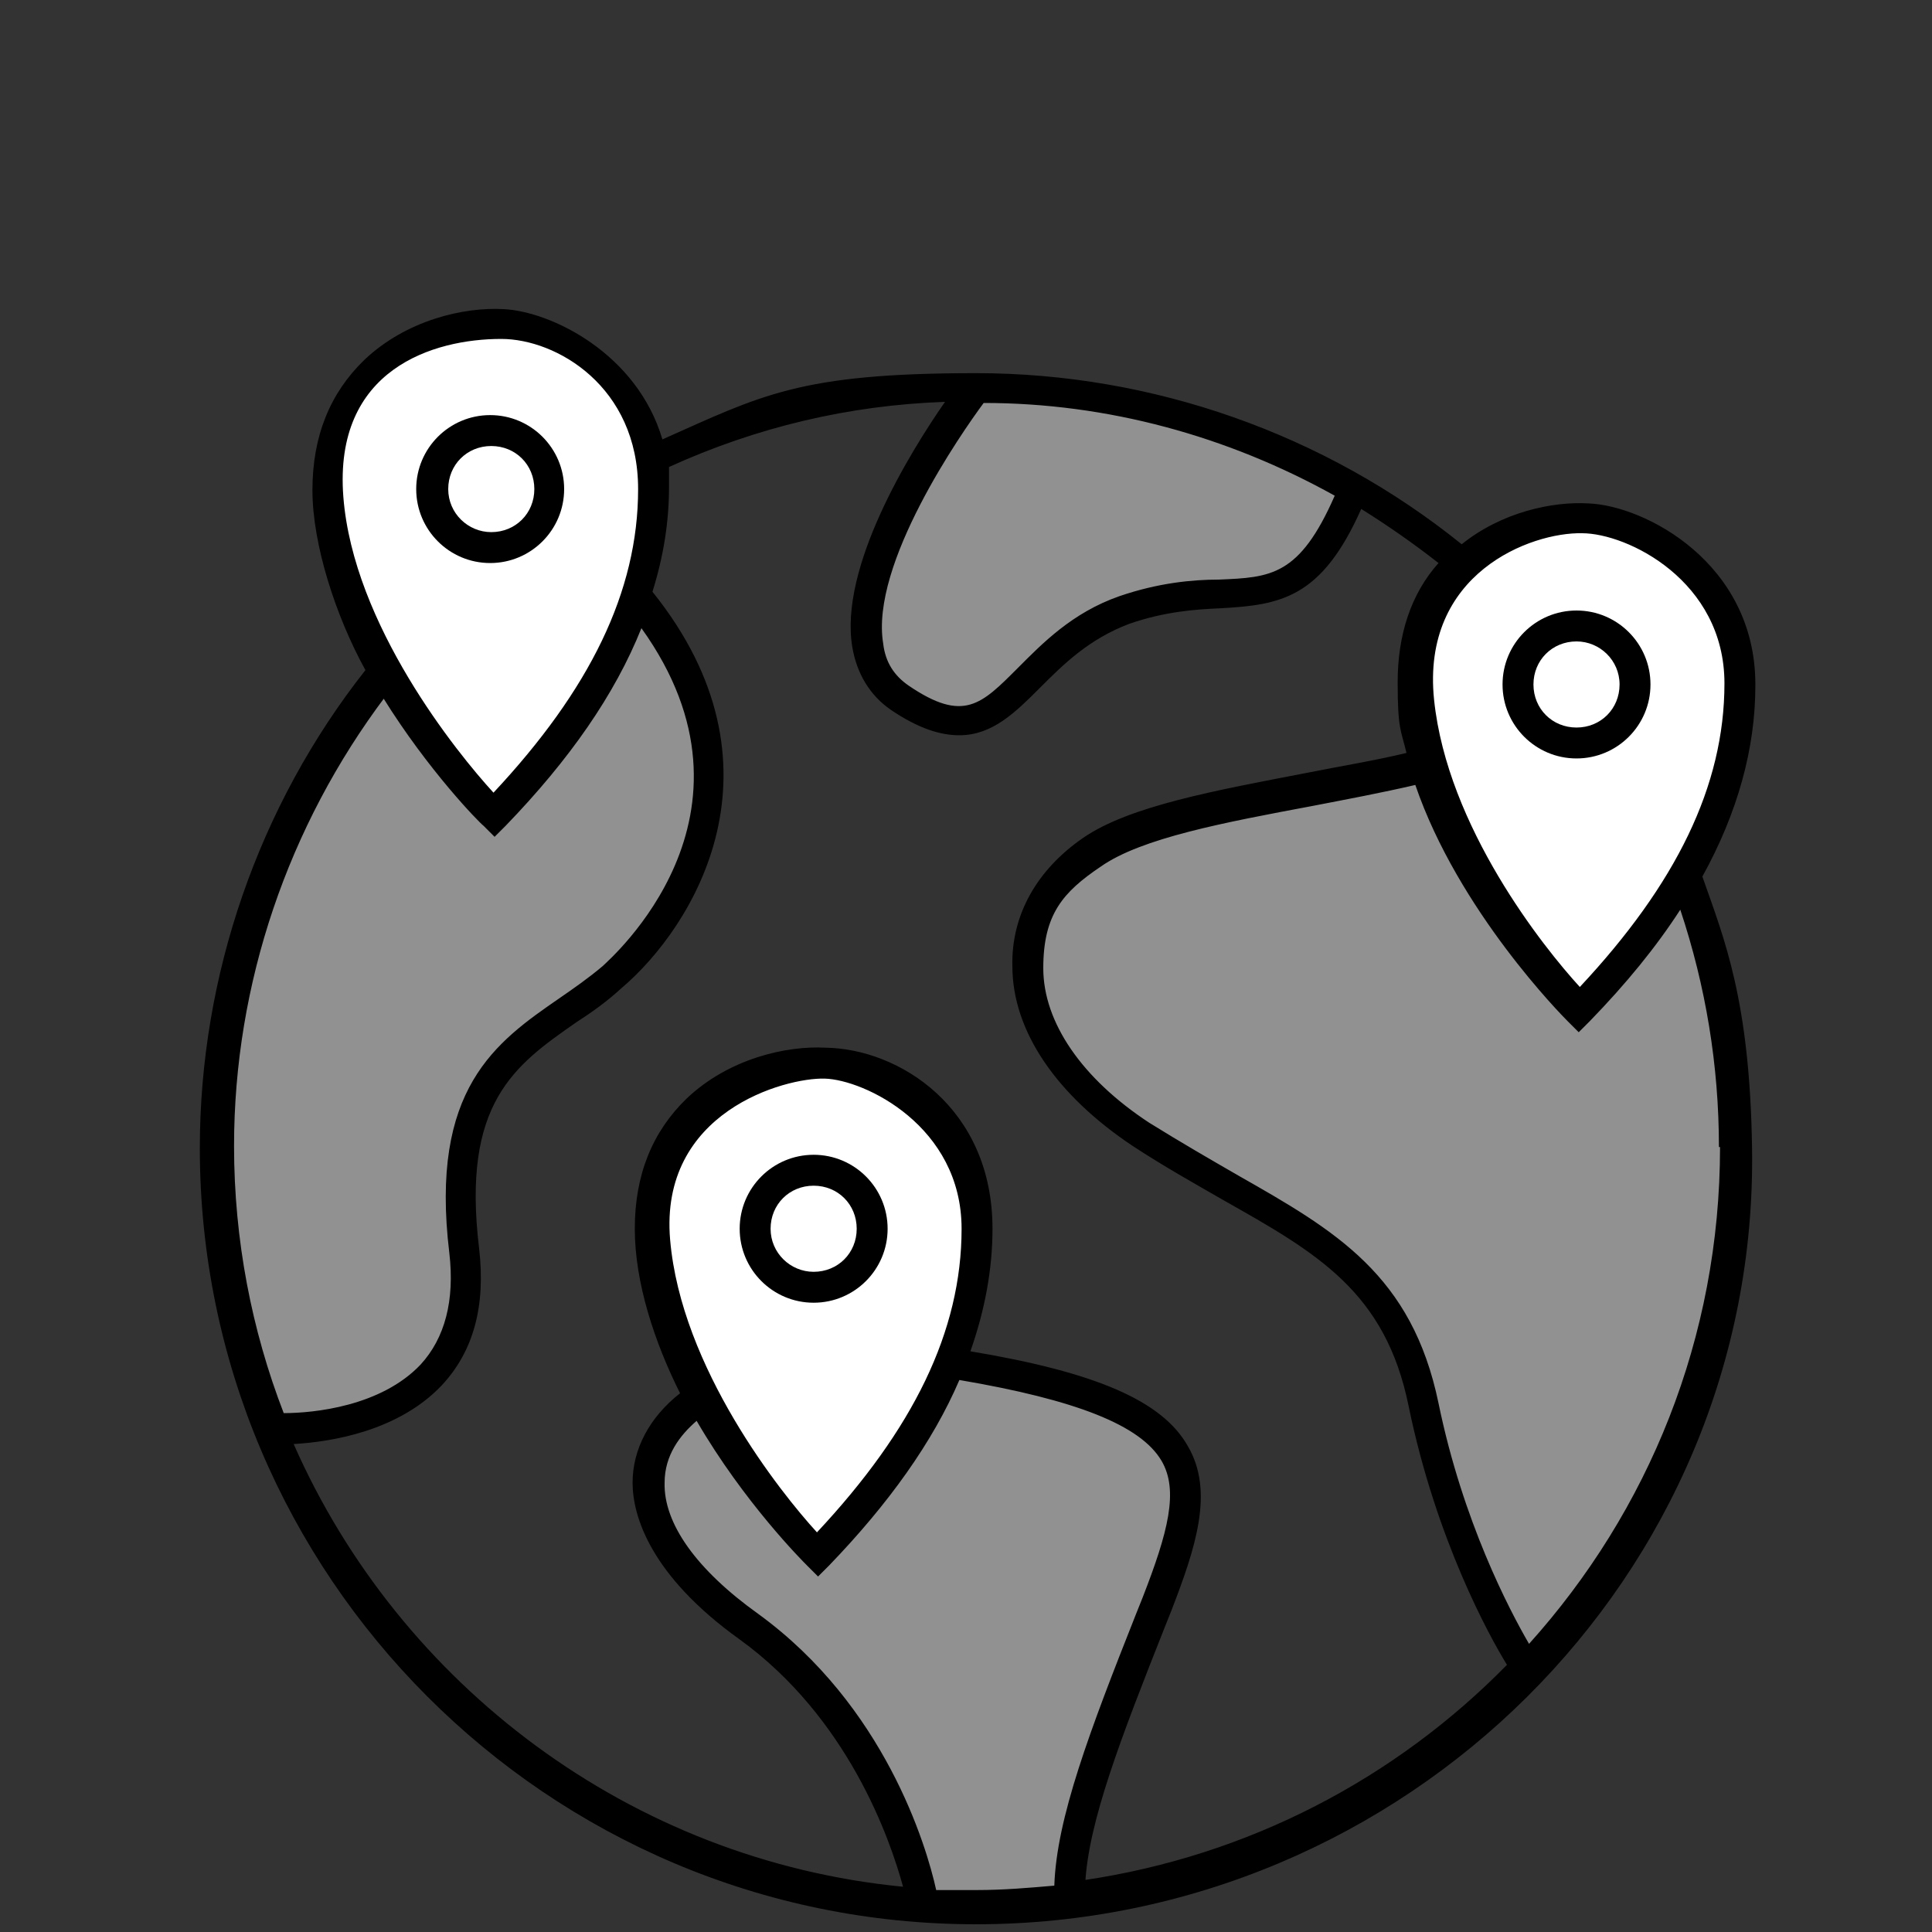 <?xml version="1.0" encoding="UTF-8"?>
<svg id="Layer_1" xmlns="http://www.w3.org/2000/svg" version="1.1" viewBox="0 0 175 175">
  <rect x="0" y="0" width="175" height="175" fill="#333333" stroke="none"/>
  <!-- Generator: Adobe Illustrator 29.4.0, SVG Export Plug-In . SVG Version: 2.1.0 Build 152)  -->
  <defs>
    <style>
      .st0 {
        fill: #fff;
      }

      .st1 {
        fill: #919191;
      }
    </style>
  </defs>
  <path class="st1" d="M87.3,35.6s-12.4,16.1-8.4,25.3,11.6,3.7,14.5.8,6.9-7.7,20.6-7.6c6.3,0,8.1-10.2,8.1-10.2,0,0-19.8-9.8-34.7-8.3h0Z"/>
  <path class="st1" d="M24.5,130.1s11.1-.7,14-4.4c0,0,3.2-2.5,3.4-11.4s-.9-14.2,5.7-20.2c6.6-5.9,13.3-6.7,15.8-17.9,2.5-11.2-4.7-25.7-13.9-27.4-9.2-1.6-17.5,15.7-22.2,23.2s-13.6,31.8-2.8,58h0Z"/>
  <path class="st1" d="M62.8,143.5s-12.6-16.5,7.9-18.8c10.7-1.2,19.8-2.7,29.2,2.3,9.4,4.9,7.6,9.7,6.6,12.7s-9.7,26.2-9.2,32.3c0,0-10.1,1.3-12.7.6,0,0-3.1-11.3-6.7-14.8s-13.2-13.3-15.1-14.2h0Z"/>
  <path class="st1" d="M139.3,149.8c8.8-5.6,15.4-21.6,17.7-37.2,3.9-27.1-8.9-45.3-8.9-45.3,0,0-26.3,3.1-40.5,6.5-14.1,3.5-14.1,9.9-14.4,15.5,0,0-.6,5.6,11.1,13.9,10.7,7.6,19.8,9.8,25,24.2,1.4,3.9,3.9,20,10,22.3h0Z"/>
  <path class="st0" d="M74,140.8s-15-15-15-29.5,10-15.3,15.8-15c4.2.2,13.7,4.7,13.7,15s-5.5,20.3-14.5,29.5Z"/>
  <path class="st0" d="M44.7,73.8s-15-15-15-29.5,10-15.3,15.8-15c4.2.2,13.7,4.7,13.7,15s-5.5,20.3-14.5,29.5Z"/>
  <path class="st0" d="M143.1,91.5s-15-15-15-29.5,10-15.3,15.8-15c4.2.2,13.7,4.7,13.7,15s-5.5,20.3-14.5,29.5Z"/>
  <g>
    <path d="M159,62c0-11-10-16.2-15.1-16.4-3.3-.2-7.9.8-11.5,3.7-12.4-10-28-15.5-44-15.5s-19.4,2-28.4,6c-2.3-7.8-10.1-11.6-14.4-11.8-3.6-.2-8.8,1-12.6,4.6-3.1,3-4.7,6.9-4.7,11.8s2.1,11.4,4.8,16.3c-9.7,12.3-15,27.7-15,43.3,0,38.7,31.5,70.3,70.3,70.3s70.9-31.5,70.3-70.3c-.2-13.4-2.5-18.9-4.5-24.6,3.2-5.8,4.8-11.6,4.8-17.3h0ZM143.3,48.3c4.1,0,12.9,4.3,12.9,13.6s-4.4,18.2-13.1,27.5c-3.3-3.6-12-14.5-13.2-26s8.8-15.2,13.4-15.1c0,0-4.1,0,0,0h0ZM89.1,36.5c11.2,0,22.1,3,31.8,8.4-3.2,7.3-5.8,7.4-10.5,7.6-2.4,0-5.5.3-9,1.5-4.3,1.5-7,4.3-9.2,6.5-3.3,3.3-4.9,5-9.9,1.6-1.3-.9-2.1-2.1-2.3-3.8-1.2-7.2,7.1-19.1,9.1-21.8ZM45.4,30.7c5,0,12.4,4.3,12.4,13.6s-4.4,18.2-13.1,27.5c-3.3-3.6-12.7-15.2-13.6-26.8s8.2-14.3,14.3-14.3ZM34.7,63.2c4.1,6.6,8.7,11.3,9.1,11.6l1,1,1-1c5.8-6,9.9-11.9,12.3-17.9,12.2,17-2.9,30-3.5,30.6-1.3,1.1-2.6,2-3.9,2.9-5.8,4-11.8,8.2-10,23.1.5,4.3-.4,7.7-2.6,10.1-3.6,3.8-9.7,4.4-12.4,4.4-2.9-7.5-4.5-15.7-4.5-24.2,0-14.7,4.9-29,13.7-40.7h-.2ZM84.8,171.2c-.9-4.1-4.7-16.7-16.1-25-5.6-4-8.6-8.2-8.5-11.9,0-2.5,1.4-4.3,2.9-5.6,4.3,7.4,9.6,12.7,10,13.1l1,1,1-1c5.4-5.6,9.4-11.2,11.8-16.8,10.6,1.8,16.4,4.1,18.3,7.3,1.6,2.7.6,6.5-1.7,12.4l-.6,1.5c-4.2,10.6-7.2,18.5-7.4,24.6-2.3.2-4.6.4-7,.4h-3.7ZM74,138.8c-3.3-3.6-12.3-14.9-13.3-26.5s10.4-14.7,14-14.6,12.4,4.3,12.4,13.6-4.4,18.2-13.1,27.5h0ZM98.3,170.6c.3-5.6,3.2-13.1,7.2-23.2l.6-1.5c2.2-5.7,3.9-10.8,1.5-14.9-2.3-4.1-8.3-6.7-19.7-8.6,1.3-3.7,2-7.4,2-11.1,0-11-8.5-16.3-15.1-16.4-3.6-.2-8.8,1-12.6,4.6-3.1,3-4.7,6.9-4.7,11.8s1.8,10.3,4.1,14.9c-2.8,2.2-4.3,5.1-4.3,8.1s1.6,8.4,9.7,14.2c9.8,7.1,13.6,18,14.8,22.4-24.7-2.4-45.6-18.3-55.2-40.1,3.5-.2,9.5-1.2,13.4-5.3,2.9-3.1,4-7.2,3.4-12.4-1.6-13.2,3.2-16.6,8.8-20.5,1.4-.9,2.8-1.9,4.1-3.1,6.6-5.6,15.5-20.1,2.8-35.9,1-3.2,1.5-6.3,1.5-9.5s0-1.2,0-1.8c7.9-3.6,16.3-5.6,25-5.9-3.2,4.6-9.6,15-8.4,22.2.4,2.4,1.6,4.4,3.5,5.7,2.5,1.7,4.5,2.3,6.2,2.3,3,0,5.1-2.1,7.3-4.3,2.1-2.1,4.4-4.4,8.1-5.8,3.2-1.1,5.9-1.3,8.2-1.4,5.5-.3,9.2-.9,12.8-9,2.4,1.5,4.7,3.1,7,4.9-2.5,2.8-3.7,6.5-3.7,10.8s.3,4.3.8,6.4c-2.9.7-6,1.2-9,1.8-8.3,1.6-16.1,3-20.3,5.9-4.2,2.9-6.5,7-6.4,11.6,0,5.9,4,11.7,10.9,16.3,2.9,1.9,5.6,3.4,8.2,4.9,8.5,4.8,14.7,8.3,16.8,18.7,2.5,12.1,7.3,20.8,8.9,23.4-10.1,10.3-23.4,17.3-38.3,19.5v.3h.1ZM155.8,103.9c0,17.3-6.5,33-17.3,45-1.8-3.1-6-11.1-8.2-21.8-2.4-11.6-9.3-15.6-18.1-20.6-2.6-1.5-5.2-3-8.1-4.8-6.1-4-9.6-9.1-9.6-14s1.8-6.9,5.2-9.2c3.7-2.6,11.2-4,19.2-5.5,3.1-.6,6.3-1.2,9.3-1.9,3.9,11.4,13.3,20.9,13.8,21.4l1,1,1-1c3.3-3.4,6-6.7,8.2-10.1,2.3,6.9,3.5,14.1,3.5,21.5h0Z"/>
    <path d="M73.7,104.6c-3.7,0-6.7,3-6.7,6.7s3,6.7,6.7,6.7,6.7-3,6.7-6.7-3-6.7-6.7-6.7ZM73.7,115.2c-2.1,0-3.9-1.7-3.9-3.9s1.7-3.9,3.9-3.9,3.9,1.7,3.9,3.9-1.7,3.9-3.9,3.9Z"/>
    <path d="M51.1,44.3c0-3.7-3-6.7-6.7-6.7s-6.7,3-6.7,6.7,3,6.7,6.7,6.7,6.7-3,6.7-6.7ZM44.5,48.2c-2.1,0-3.9-1.7-3.9-3.9s1.7-3.9,3.9-3.9,3.9,1.7,3.9,3.9-1.7,3.9-3.9,3.9Z"/>
    <path d="M142.8,68.7c3.7,0,6.7-3,6.7-6.7s-3-6.7-6.7-6.7-6.7,3-6.7,6.7,3,6.7,6.7,6.7ZM142.8,58.1c2.1,0,3.9,1.7,3.9,3.9s-1.7,3.9-3.9,3.9-3.9-1.7-3.9-3.9,1.7-3.9,3.9-3.9Z"/>
  </g>
</svg>